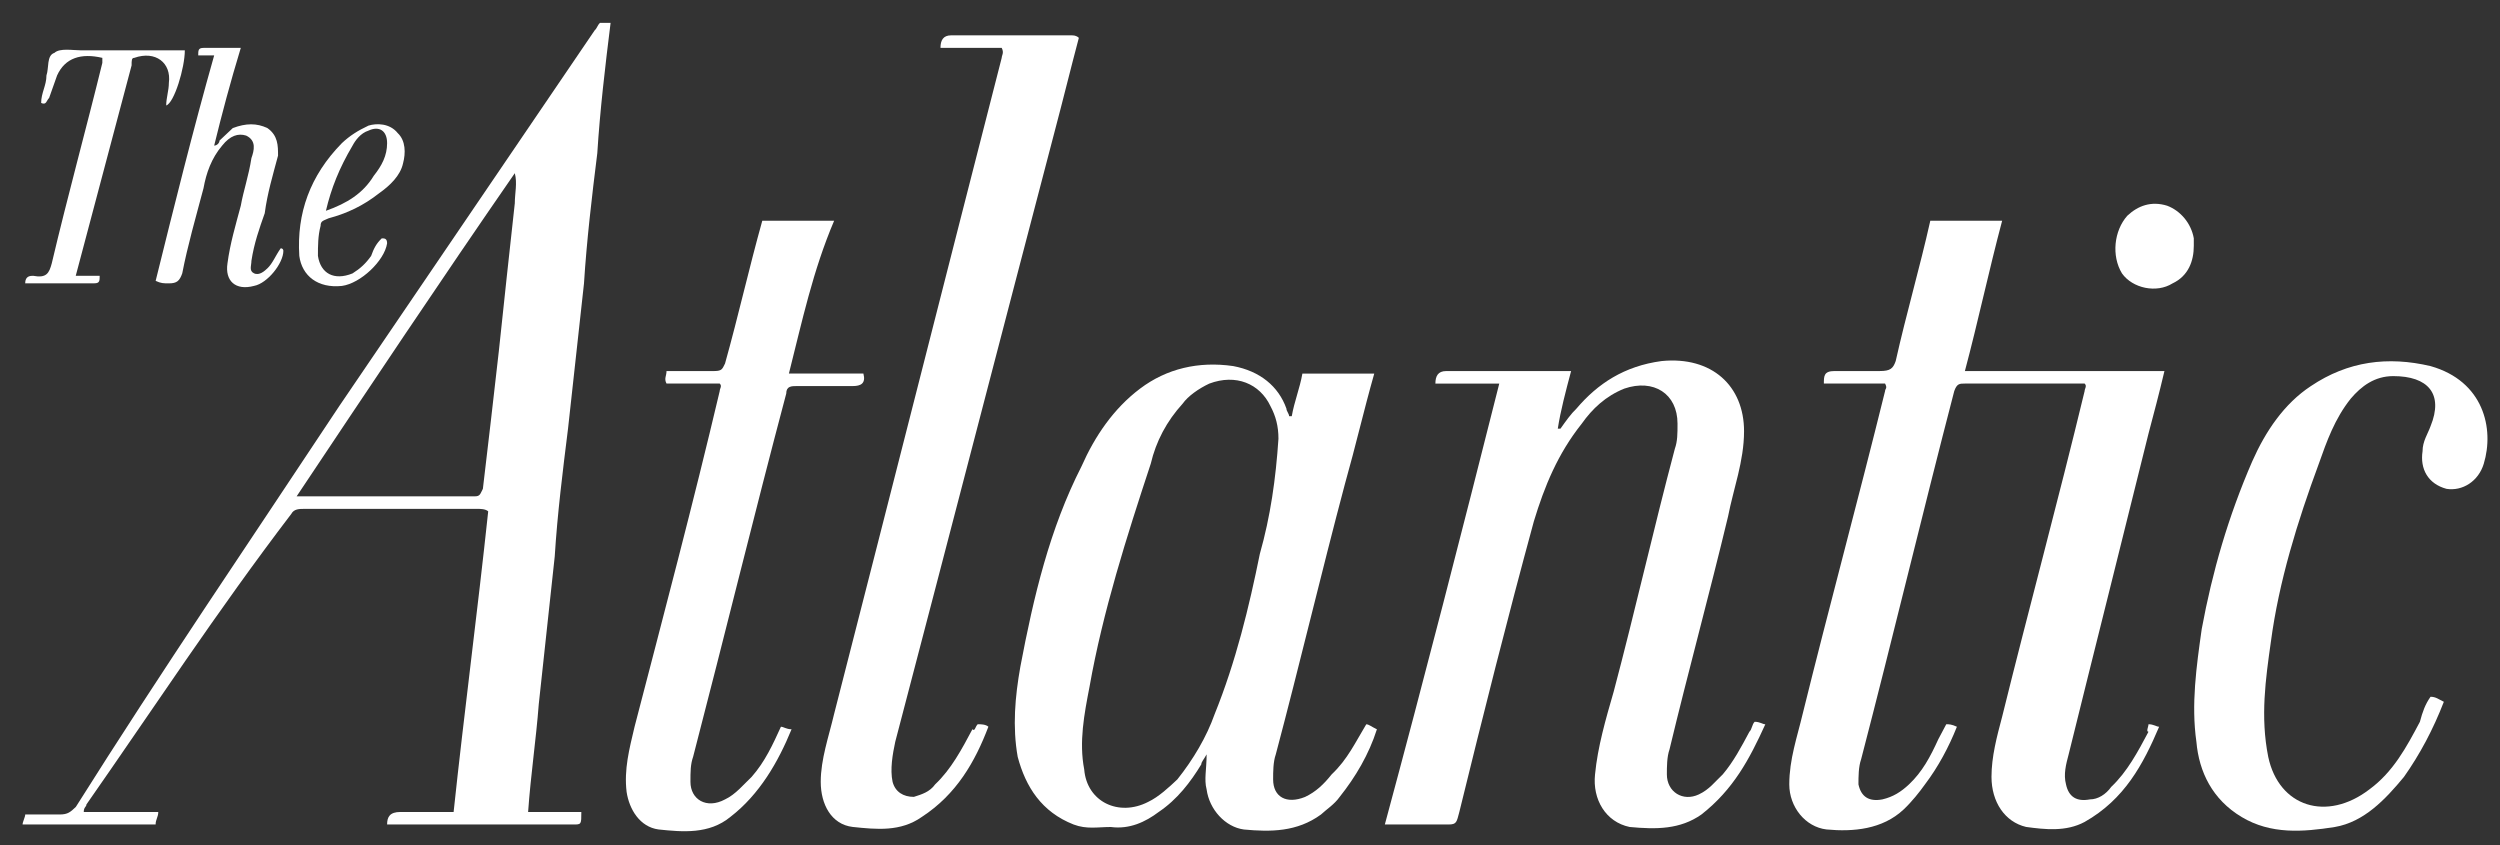 <?xml version="1.0" encoding="utf-8"?>
<svg xmlns="http://www.w3.org/2000/svg" width="139" height="47" viewBox="0 0 139 47" fill="none">
<rect x="0" y="0" width="139" height="47" fill="#333333" stroke="none"/>
<path d="M33.949 1.273C33.654 3.64 33.358 6.147 33.21 8.515C32.914 10.883 32.618 13.39 32.47 15.758C32.174 18.404 31.878 21.189 31.582 23.836C31.287 26.204 30.991 28.571 30.843 30.939C30.547 33.725 30.251 36.371 29.955 39.157C29.807 41.107 29.511 43.056 29.363 45.146C30.399 45.146 31.287 45.146 32.322 45.146C32.322 45.842 32.322 45.842 31.878 45.842C28.476 45.842 25.221 45.842 21.818 45.842C21.671 45.842 21.671 45.842 21.523 45.842C21.523 45.424 21.671 45.146 22.262 45.146C23.15 45.146 24.185 45.146 25.221 45.146C25.813 39.575 26.552 34.003 27.144 28.432C26.996 28.293 26.7 28.293 26.552 28.293C23.298 28.293 20.191 28.293 16.936 28.293C16.641 28.293 16.345 28.293 16.197 28.571C12.054 34.003 8.504 39.435 4.805 44.728C4.805 44.867 4.657 44.867 4.657 45.146C5.989 45.146 7.468 45.146 8.8 45.146C8.8 45.424 8.652 45.563 8.652 45.842C6.137 45.842 3.77 45.842 1.255 45.842C1.255 45.703 1.403 45.424 1.403 45.285C1.995 45.285 2.586 45.285 3.326 45.285C3.77 45.285 3.918 45.146 4.214 44.867C8.948 37.346 13.978 29.964 18.86 22.582C23.594 15.618 28.328 8.654 33.062 1.69C33.21 1.551 33.21 1.412 33.358 1.273C33.506 1.273 33.801 1.273 33.949 1.273ZM16.493 27.596C19.895 27.596 23.15 27.596 26.404 27.596C26.7 27.596 26.7 27.457 26.848 27.179C27.144 24.672 27.44 22.165 27.736 19.518C28.032 16.733 28.328 13.947 28.623 11.301C28.623 10.744 28.771 10.187 28.623 9.629C24.481 15.618 20.487 21.607 16.493 27.596Z" fill="white"/>
<path d="M119.456 40.268C119.752 40.268 119.9 40.407 120.048 40.407C119.16 42.496 118.124 44.446 115.905 45.7C114.87 46.257 113.686 46.118 112.651 45.978C111.467 45.7 110.727 44.586 110.727 43.193C110.727 42.079 111.023 40.964 111.319 39.85C112.798 33.861 114.426 27.872 115.905 21.744C115.905 21.605 116.053 21.465 115.905 21.326C115.757 21.326 115.609 21.326 115.462 21.326C113.39 21.326 111.319 21.326 109.248 21.326C108.952 21.326 108.804 21.326 108.656 21.744C106.881 28.568 105.254 35.393 103.478 42.218C103.33 42.636 103.33 43.193 103.33 43.611C103.478 44.307 103.922 44.586 104.662 44.446C105.254 44.307 105.697 44.029 106.141 43.611C106.881 42.914 107.325 42.079 107.769 41.104C107.917 40.825 108.064 40.547 108.212 40.268C108.36 40.268 108.508 40.268 108.804 40.407C108.36 41.522 107.769 42.636 107.029 43.611C106.733 44.029 106.289 44.586 105.845 45.004C104.662 46.118 103.035 46.257 101.555 46.118C100.372 45.978 99.484 44.864 99.484 43.611C99.484 42.218 99.928 40.964 100.224 39.711C101.703 33.722 103.33 27.733 104.81 21.744C104.81 21.605 104.958 21.605 104.81 21.326C103.626 21.326 102.591 21.326 101.407 21.326C101.407 20.908 101.407 20.63 101.999 20.63C102.887 20.63 103.626 20.63 104.514 20.63C105.106 20.63 105.254 20.49 105.402 20.072C105.993 17.426 106.733 14.919 107.325 12.273C108.656 12.273 109.84 12.273 111.319 12.273C110.579 15.058 109.988 17.844 109.248 20.63C112.946 20.63 116.645 20.63 120.343 20.63C120.048 21.883 119.752 22.997 119.456 24.112C117.976 30.101 116.497 35.95 115.018 41.939C114.87 42.496 114.722 43.053 114.87 43.611C115.018 44.307 115.462 44.586 116.201 44.446C116.645 44.446 117.089 44.168 117.385 43.75C118.272 42.914 118.864 41.8 119.456 40.686C119.308 40.686 119.456 40.407 119.456 40.268Z" fill="white"/>
<path d="M75.964 40.271C76.112 40.271 76.26 40.41 76.556 40.549C76.112 41.942 75.372 43.196 74.484 44.31C74.189 44.728 73.745 45.006 73.449 45.285C72.117 46.26 70.638 46.26 69.159 46.12C68.123 45.981 67.236 45.006 67.088 43.892C66.94 43.335 67.088 42.778 67.088 41.942C66.94 42.221 66.792 42.36 66.792 42.499C66.2 43.474 65.46 44.449 64.425 45.145C63.685 45.703 62.797 46.12 61.762 45.981C61.022 45.981 60.43 46.12 59.691 45.842C57.915 45.145 57.028 43.753 56.584 42.081C56.288 40.41 56.436 38.739 56.732 37.067C57.471 33.168 58.359 29.407 60.134 25.925C60.874 24.254 61.91 22.721 63.389 21.607C64.868 20.493 66.644 20.075 68.567 20.354C70.046 20.632 71.082 21.468 71.526 22.721C71.526 22.861 71.674 23 71.674 23.14C71.674 23.14 71.674 23.14 71.822 23.14C71.969 22.304 72.265 21.607 72.413 20.772C73.745 20.772 75.076 20.772 76.408 20.772C75.816 22.861 75.372 24.811 74.78 26.9C73.449 31.914 72.265 36.928 70.934 41.942C70.786 42.36 70.786 42.917 70.786 43.335C70.786 44.31 71.526 44.728 72.561 44.31C73.153 44.031 73.597 43.614 74.04 43.056C74.928 42.221 75.372 41.246 75.964 40.271ZM71.082 24.393C71.082 23.697 70.934 23.14 70.638 22.582C70.046 21.329 68.715 20.772 67.235 21.329C66.644 21.607 66.052 22.025 65.756 22.443C64.868 23.418 64.277 24.532 63.981 25.786C62.649 29.825 61.318 34.003 60.578 38.182C60.282 39.714 59.986 41.246 60.282 42.778C60.43 44.588 62.206 45.424 63.833 44.588C64.425 44.31 65.016 43.753 65.46 43.335C66.348 42.221 67.088 40.967 67.531 39.714C68.715 36.789 69.454 33.725 70.046 30.8C70.638 28.711 70.934 26.621 71.082 24.393Z" fill="white"/>
<path d="M83.359 21.328C82.175 21.328 80.991 21.328 79.808 21.328C79.808 20.91 79.956 20.632 80.4 20.632C82.619 20.632 84.69 20.632 86.909 20.632C87.057 20.632 87.205 20.632 87.353 20.632C87.057 21.746 86.761 22.86 86.613 23.835C86.613 23.835 86.613 23.835 86.761 23.835C87.057 23.417 87.353 22.999 87.649 22.721C88.832 21.328 90.311 20.353 92.383 20.075C95.193 19.796 96.969 21.467 96.969 23.974C96.969 25.646 96.377 27.178 96.081 28.71C95.046 33.028 93.862 37.345 92.826 41.663C92.678 42.081 92.678 42.638 92.678 43.056C92.678 44.031 93.566 44.588 94.454 44.17C95.046 43.891 95.341 43.473 95.785 43.056C96.377 42.359 96.821 41.523 97.265 40.688C97.412 40.549 97.412 40.27 97.56 40.131C97.856 40.131 98.004 40.27 98.152 40.27C97.265 42.22 96.377 43.891 94.602 45.284C93.418 46.12 92.087 46.12 90.607 45.98C89.276 45.702 88.536 44.448 88.684 43.056C88.832 41.523 89.276 39.992 89.72 38.459C90.903 34.002 91.939 29.406 93.122 24.949C93.27 24.532 93.27 24.114 93.27 23.556C93.27 21.885 91.939 21.049 90.311 21.607C89.276 22.024 88.536 22.721 87.945 23.556C86.613 25.228 85.873 27.038 85.282 28.988C83.802 34.42 82.471 39.713 81.139 45.145C80.991 45.702 80.991 45.841 80.548 45.841C79.364 45.841 78.328 45.841 76.997 45.841C79.216 37.624 81.287 29.545 83.359 21.328Z" fill="white"/>
<path d="M54.362 40.267C54.51 40.267 54.806 40.267 54.954 40.406C54.214 42.356 53.178 44.167 51.255 45.42C50.072 46.256 48.74 46.117 47.409 45.978C46.225 45.838 45.633 44.724 45.633 43.471C45.633 42.217 46.077 40.964 46.373 39.71C49.48 27.593 52.587 15.336 55.694 3.219C55.694 3.079 55.841 2.94 55.694 2.662C54.658 2.662 53.474 2.662 52.291 2.662C52.291 2.244 52.439 1.965 52.883 1.965C55.102 1.965 57.321 1.965 59.54 1.965C59.688 1.965 59.836 1.965 59.984 2.104C59.54 3.776 59.096 5.586 58.652 7.258C55.694 18.54 52.735 29.96 49.776 41.242C49.628 41.938 49.48 42.774 49.628 43.471C49.776 44.028 50.22 44.306 50.811 44.306C51.255 44.167 51.699 44.028 51.995 43.61C52.883 42.774 53.474 41.66 54.066 40.546C54.214 40.685 54.214 40.406 54.362 40.267Z" fill="white"/>
<path d="M43.863 20.769C45.342 20.769 46.674 20.769 48.005 20.769C48.153 21.326 47.857 21.465 47.413 21.465C46.378 21.465 45.342 21.465 44.307 21.465C44.011 21.465 43.715 21.465 43.715 21.883C41.94 28.568 40.312 35.254 38.537 42.079C38.389 42.496 38.389 42.914 38.389 43.471C38.389 44.447 39.277 45.004 40.312 44.447C40.904 44.168 41.348 43.611 41.792 43.193C42.531 42.357 42.975 41.382 43.419 40.407C43.567 40.407 43.715 40.547 44.011 40.547C43.271 42.357 42.235 44.168 40.608 45.421C39.425 46.396 37.945 46.257 36.614 46.118C35.578 45.978 34.986 45.004 34.839 44.029C34.691 42.775 34.986 41.661 35.282 40.407C36.91 34.14 38.537 28.011 40.016 21.744C40.016 21.605 40.164 21.465 40.016 21.326C38.981 21.326 38.093 21.326 37.058 21.326C36.91 21.047 37.058 20.908 37.058 20.63C37.945 20.63 38.833 20.63 39.721 20.63C40.164 20.63 40.164 20.49 40.312 20.212C41.052 17.565 41.644 14.919 42.383 12.273C43.715 12.273 44.898 12.273 46.378 12.273C45.194 15.058 44.602 17.844 43.863 20.769Z" fill="white"/>
<path d="M135.138 38.74C135.434 38.74 135.582 38.879 135.878 39.019C135.286 40.55 134.546 41.943 133.659 43.197C132.623 44.45 131.44 45.704 129.812 45.982C128.037 46.261 126.262 46.4 124.634 45.425C123.007 44.45 122.267 42.918 122.12 41.247C121.824 39.158 122.12 37.069 122.415 34.979C123.007 31.776 123.895 28.712 125.226 25.648C125.966 23.976 127.001 22.444 128.481 21.469C130.552 20.076 132.771 19.798 135.138 20.355C138.097 21.191 138.689 23.837 138.097 25.787C137.801 26.762 136.913 27.319 136.026 27.18C134.99 26.901 134.546 26.065 134.694 25.09C134.694 24.533 134.99 24.116 135.138 23.698C135.878 21.887 134.99 20.912 133.067 20.912C132.031 20.912 131.292 21.469 130.7 22.166C129.812 23.28 129.368 24.533 128.925 25.787C127.741 28.99 126.706 32.333 126.262 35.676C125.966 37.765 125.67 39.854 126.114 42.083C126.706 44.868 129.368 45.704 131.735 43.893C133.067 42.918 133.807 41.526 134.546 40.133C134.694 39.576 134.842 39.158 135.138 38.74Z" fill="white"/>
<path d="M15.607 13.806C15.755 13.806 15.755 13.945 15.755 13.945C15.755 14.641 14.867 15.755 14.127 15.895C13.092 16.173 12.5 15.616 12.648 14.641C12.796 13.527 13.092 12.552 13.388 11.438C13.536 10.602 13.831 9.766 13.979 8.792C14.127 8.374 14.275 7.817 13.684 7.538C13.24 7.399 12.796 7.538 12.352 8.095C11.76 8.792 11.464 9.627 11.316 10.463C10.873 12.134 10.429 13.666 10.133 15.198C9.985 15.616 9.837 15.755 9.393 15.755C9.097 15.755 8.949 15.755 8.654 15.616C9.689 11.438 10.725 7.259 11.908 3.081C11.612 3.081 11.316 3.081 11.021 3.081C11.021 2.802 11.021 2.663 11.316 2.663C12.056 2.663 12.648 2.663 13.388 2.663C12.796 4.613 12.352 6.284 11.908 8.095C12.056 8.095 12.204 7.956 12.204 7.817C12.5 7.538 12.648 7.399 12.944 7.12C13.684 6.842 14.275 6.842 14.867 7.12C15.459 7.538 15.459 8.095 15.459 8.652C15.163 9.766 14.867 10.741 14.719 11.856C14.423 12.691 14.127 13.527 13.979 14.502C13.979 14.78 13.831 15.059 14.127 15.198C14.423 15.338 14.719 15.059 14.867 14.92C15.163 14.641 15.311 14.223 15.607 13.806Z" fill="white"/>
<path d="M4.211 15.335C4.655 15.335 5.098 15.335 5.542 15.335C5.542 15.613 5.542 15.752 5.246 15.752C3.915 15.752 2.731 15.752 1.4 15.752C1.4 15.335 1.696 15.335 1.844 15.335C2.583 15.474 2.731 15.195 2.879 14.638C3.767 10.878 4.803 7.117 5.69 3.496C5.69 3.357 5.69 3.357 5.69 3.217C4.507 2.939 3.619 3.217 3.175 4.192C3.027 4.61 2.879 5.028 2.731 5.446C2.583 5.585 2.583 5.864 2.288 5.724C2.288 5.167 2.583 4.749 2.583 4.192C2.731 3.774 2.583 3.078 3.027 2.939C3.323 2.66 4.063 2.799 4.507 2.799C6.282 2.799 7.909 2.799 9.685 2.799C9.832 2.799 10.128 2.799 10.276 2.799C10.276 3.774 9.685 5.724 9.241 5.864C9.241 5.446 9.389 5.028 9.389 4.61C9.537 3.496 8.649 2.799 7.465 3.217C7.317 3.217 7.317 3.357 7.317 3.635C6.43 6.978 5.542 10.321 4.655 13.663C4.507 14.22 4.359 14.777 4.211 15.335Z" fill="white"/>
<path d="M21.227 13.252C21.375 13.252 21.523 13.252 21.523 13.53C21.375 14.505 20.044 15.759 19.008 15.898C17.677 16.038 16.789 15.341 16.641 14.227C16.493 11.859 17.233 9.77 19.008 7.959C19.452 7.541 19.896 7.263 20.488 6.984C20.931 6.845 21.671 6.845 22.115 7.402C22.559 7.82 22.559 8.516 22.411 9.074C22.263 9.77 21.671 10.327 21.079 10.745C20.192 11.441 19.304 11.859 18.269 12.138C17.973 12.277 17.825 12.277 17.825 12.556C17.677 13.113 17.677 13.67 17.677 14.227C17.825 15.202 18.564 15.62 19.6 15.202C20.044 14.923 20.34 14.645 20.636 14.227C20.784 13.809 20.931 13.53 21.227 13.252ZM18.121 11.72C19.304 11.302 20.192 10.745 20.784 9.77C21.227 9.213 21.523 8.656 21.523 7.959C21.523 7.263 21.079 6.984 20.488 7.263C20.044 7.402 19.748 7.82 19.6 8.099C18.86 9.352 18.416 10.466 18.121 11.72Z" fill="white"/>
<path d="M121.975 13.668C121.975 14.504 121.68 15.339 120.792 15.757C119.904 16.314 118.573 16.035 117.981 15.2C117.389 14.225 117.537 12.832 118.277 11.996C118.869 11.439 119.609 11.161 120.496 11.439C121.236 11.718 121.828 12.414 121.975 13.25C121.975 13.389 121.975 13.528 121.975 13.668Z" fill="white"/>
</svg>